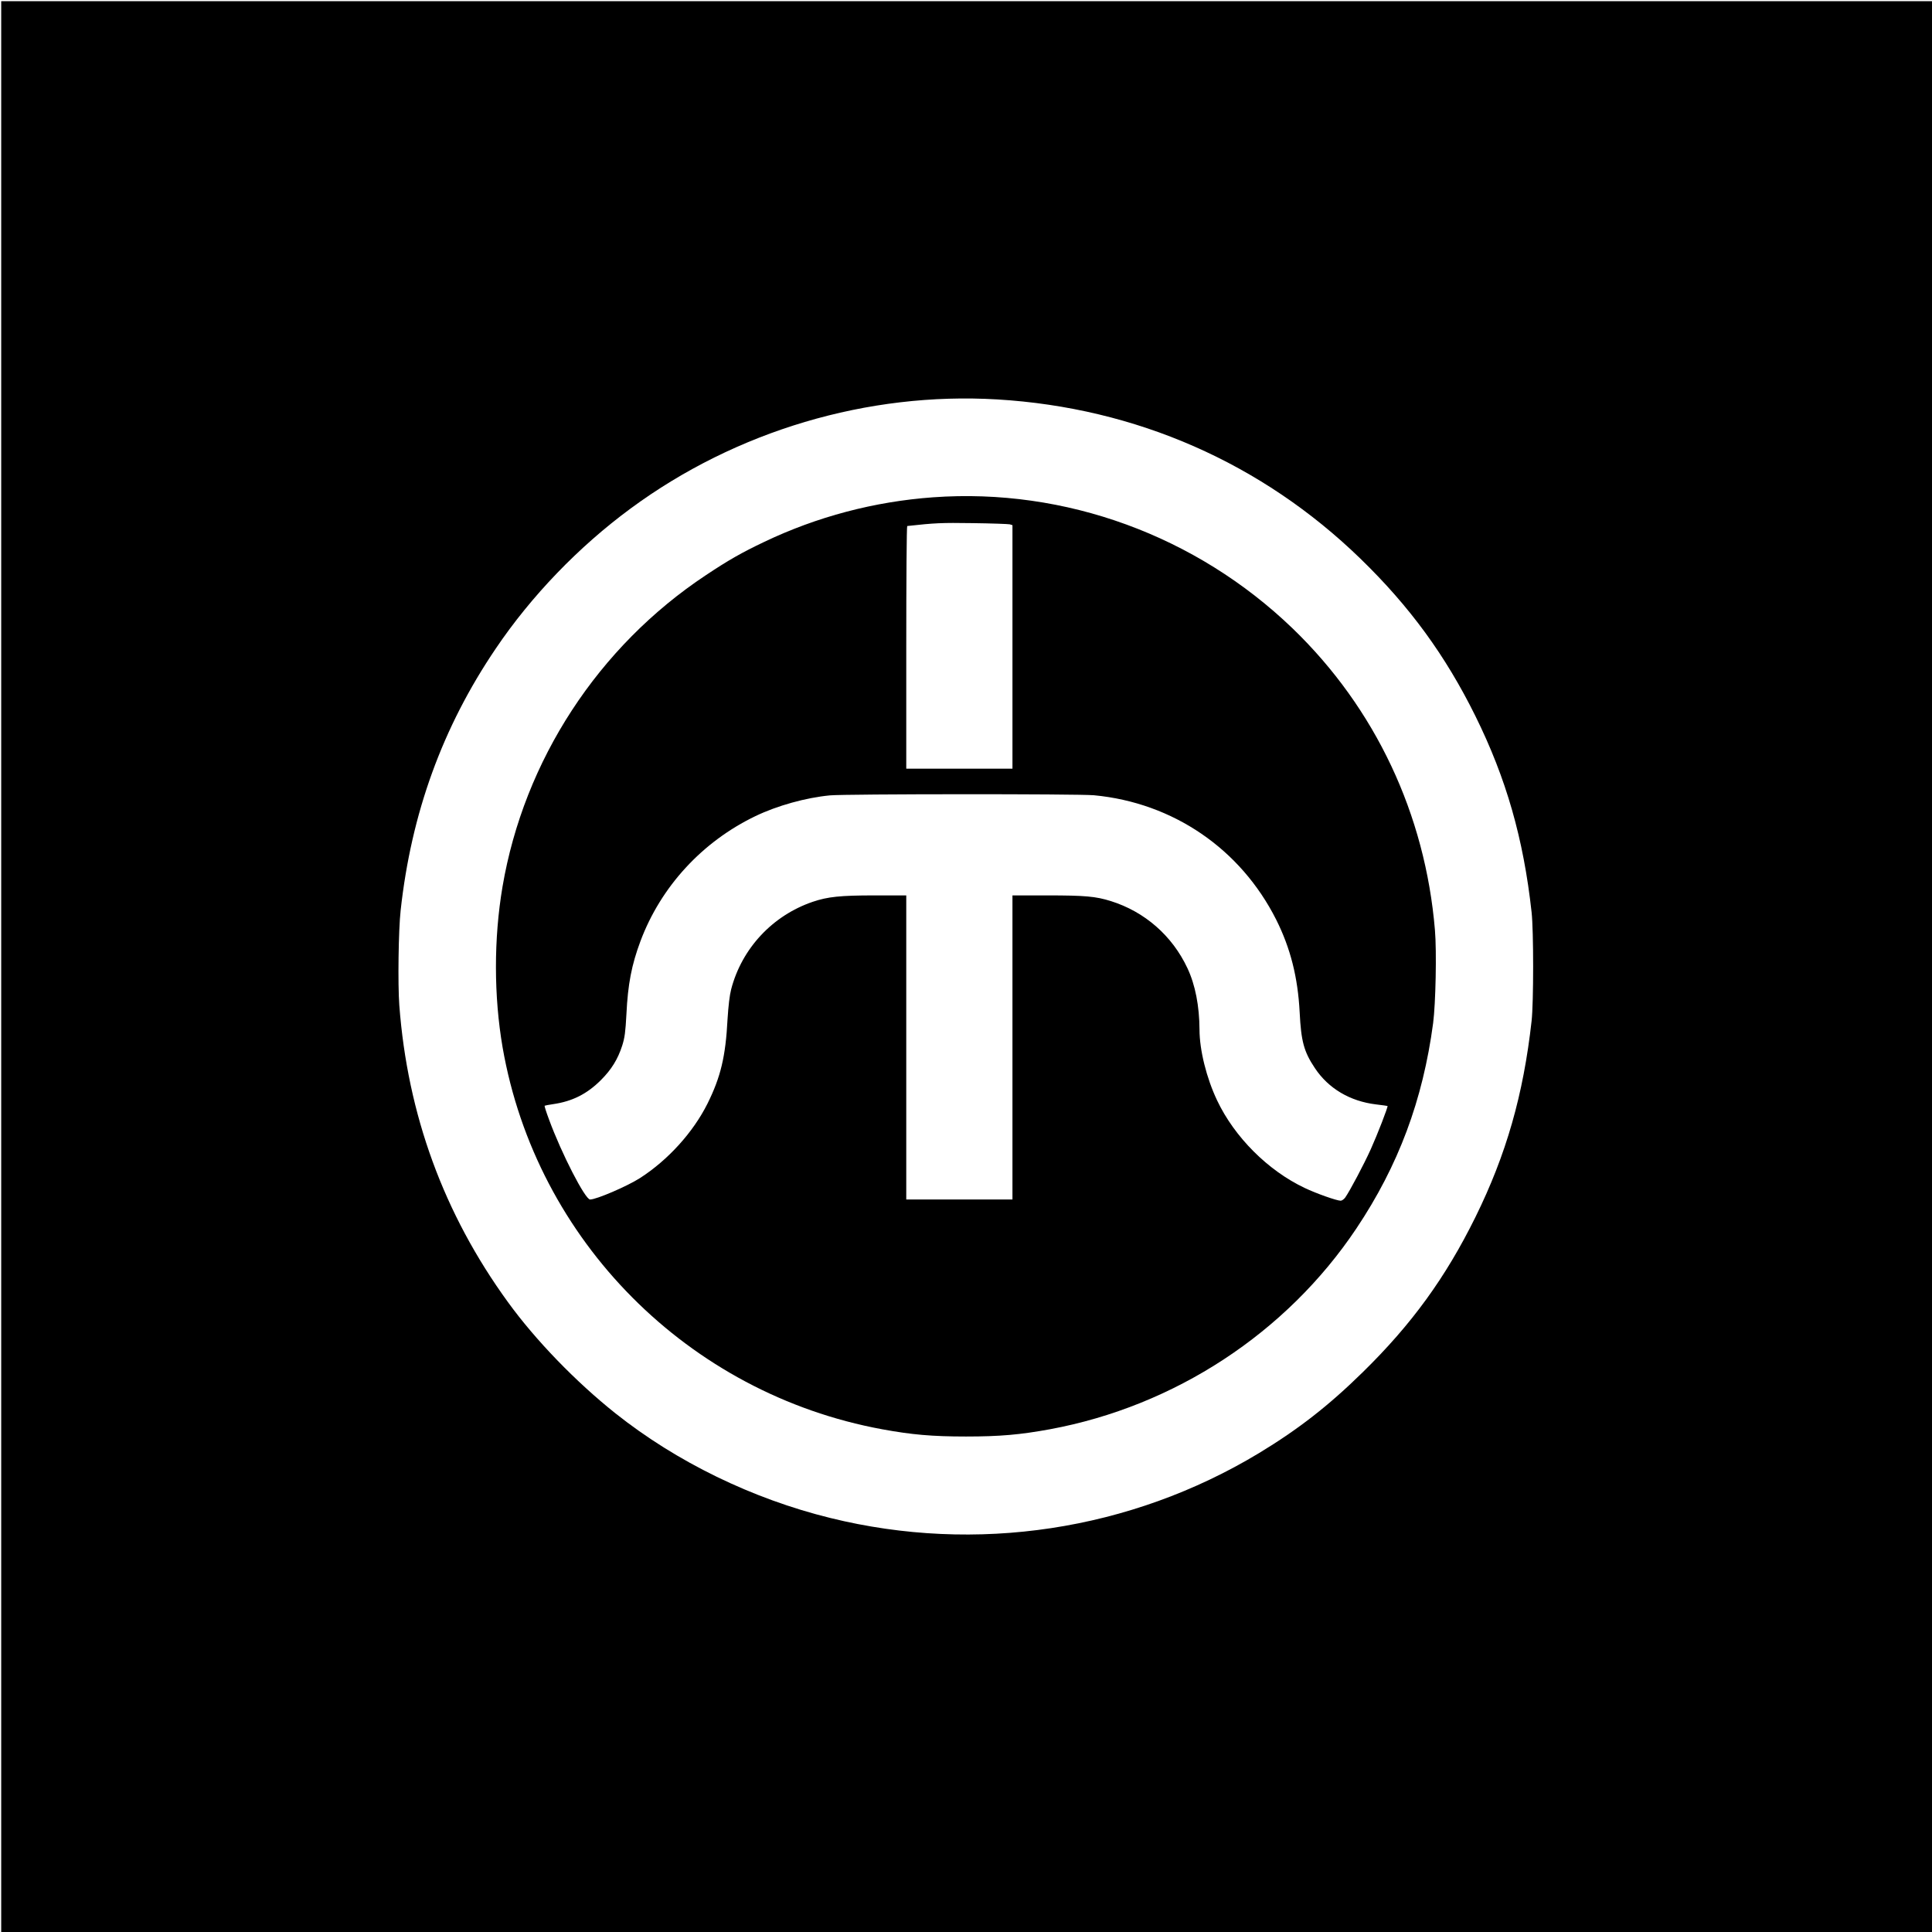 <?xml version="1.0" standalone="no"?>
<!DOCTYPE svg PUBLIC "-//W3C//DTD SVG 20010904//EN"
 "http://www.w3.org/TR/2001/REC-SVG-20010904/DTD/svg10.dtd">
<svg version="1.0" xmlns="http://www.w3.org/2000/svg"
 width="1601pt" height="1601pt" viewBox="0 0 1601 1601"
 preserveAspectRatio="xMidYMid meet">
<g transform="translate(0,1601) scale(0.1,-0.1)"
fill="#000000" stroke="none">
<path d="M10 8000 l0 -8000 8000 0 8000 0 0 8000 0 8000 -8000 0 -8000 0 0
-8000z m8255 4700 c1148 -69 2191 -526 3009 -1320 409 -397 704 -802 952
-1303 256 -518 399 -1017 466 -1627 17 -153 17 -747 0 -900 -68 -611 -210
-1108 -466 -1627 -247 -500 -527 -886 -932 -1283 -284 -279 -535 -474 -860
-671 -1065 -643 -2344 -837 -3554 -538 -646 159 -1273 464 -1780 867 -328 261
-663 607 -891 922 -532 732 -832 1554 -900 2460 -13 174 -7 625 11 785 88 806
347 1519 788 2170 295 437 688 845 1119 1162 871 642 1963 967 3038 903z"/>
<path d="M7732 11889 c-486 -35 -963 -161 -1400 -370 -187 -89 -294 -150 -482
-275 -892 -591 -1508 -1535 -1686 -2583 -73 -431 -72 -907 1 -1331 279 -1601
1538 -2868 3145 -3164 246 -45 414 -60 695 -60 281 0 449 15 695 60 1034 191
1961 798 2540 1664 349 522 551 1064 636 1702 21 160 30 593 15 770 -80 961
-494 1839 -1179 2500 -800 770 -1885 1166 -2980 1087z m636 -224 l22 -7 0
-1009 0 -1009 -440 0 -440 0 0 1005 c0 553 3 1005 8 1006 226 25 283 28 542
24 157 -2 295 -7 308 -10z m697 -2245 c656 -62 1215 -444 1511 -1032 118 -236
179 -477 194 -767 12 -240 35 -326 126 -462 112 -169 291 -275 507 -301 51 -6
93 -12 95 -13 6 -5 -83 -235 -139 -359 -56 -124 -172 -343 -211 -399 -11 -15
-28 -27 -38 -27 -33 0 -203 60 -299 106 -304 144 -581 421 -725 725 -88 185
-146 418 -146 587 -1 195 -35 371 -100 509 -126 269 -354 468 -635 556 -125
39 -213 47 -526 47 l-289 0 0 -1260 0 -1260 -440 0 -440 0 0 1260 0 1260 -262
0 c-285 0 -389 -11 -513 -53 -334 -114 -588 -387 -676 -725 -13 -50 -23 -137
-30 -247 -16 -311 -57 -480 -166 -700 -119 -238 -326 -467 -559 -617 -106 -68
-362 -178 -414 -178 -41 0 -237 381 -340 662 -23 61 -39 112 -37 115 3 2 34 8
69 13 160 23 282 84 398 200 87 87 140 173 176 285 21 66 27 112 35 260 12
250 43 409 116 605 169 452 512 825 953 1037 181 87 418 153 618 172 130 12
2055 13 2187 1z"/>
</g>
</svg>
